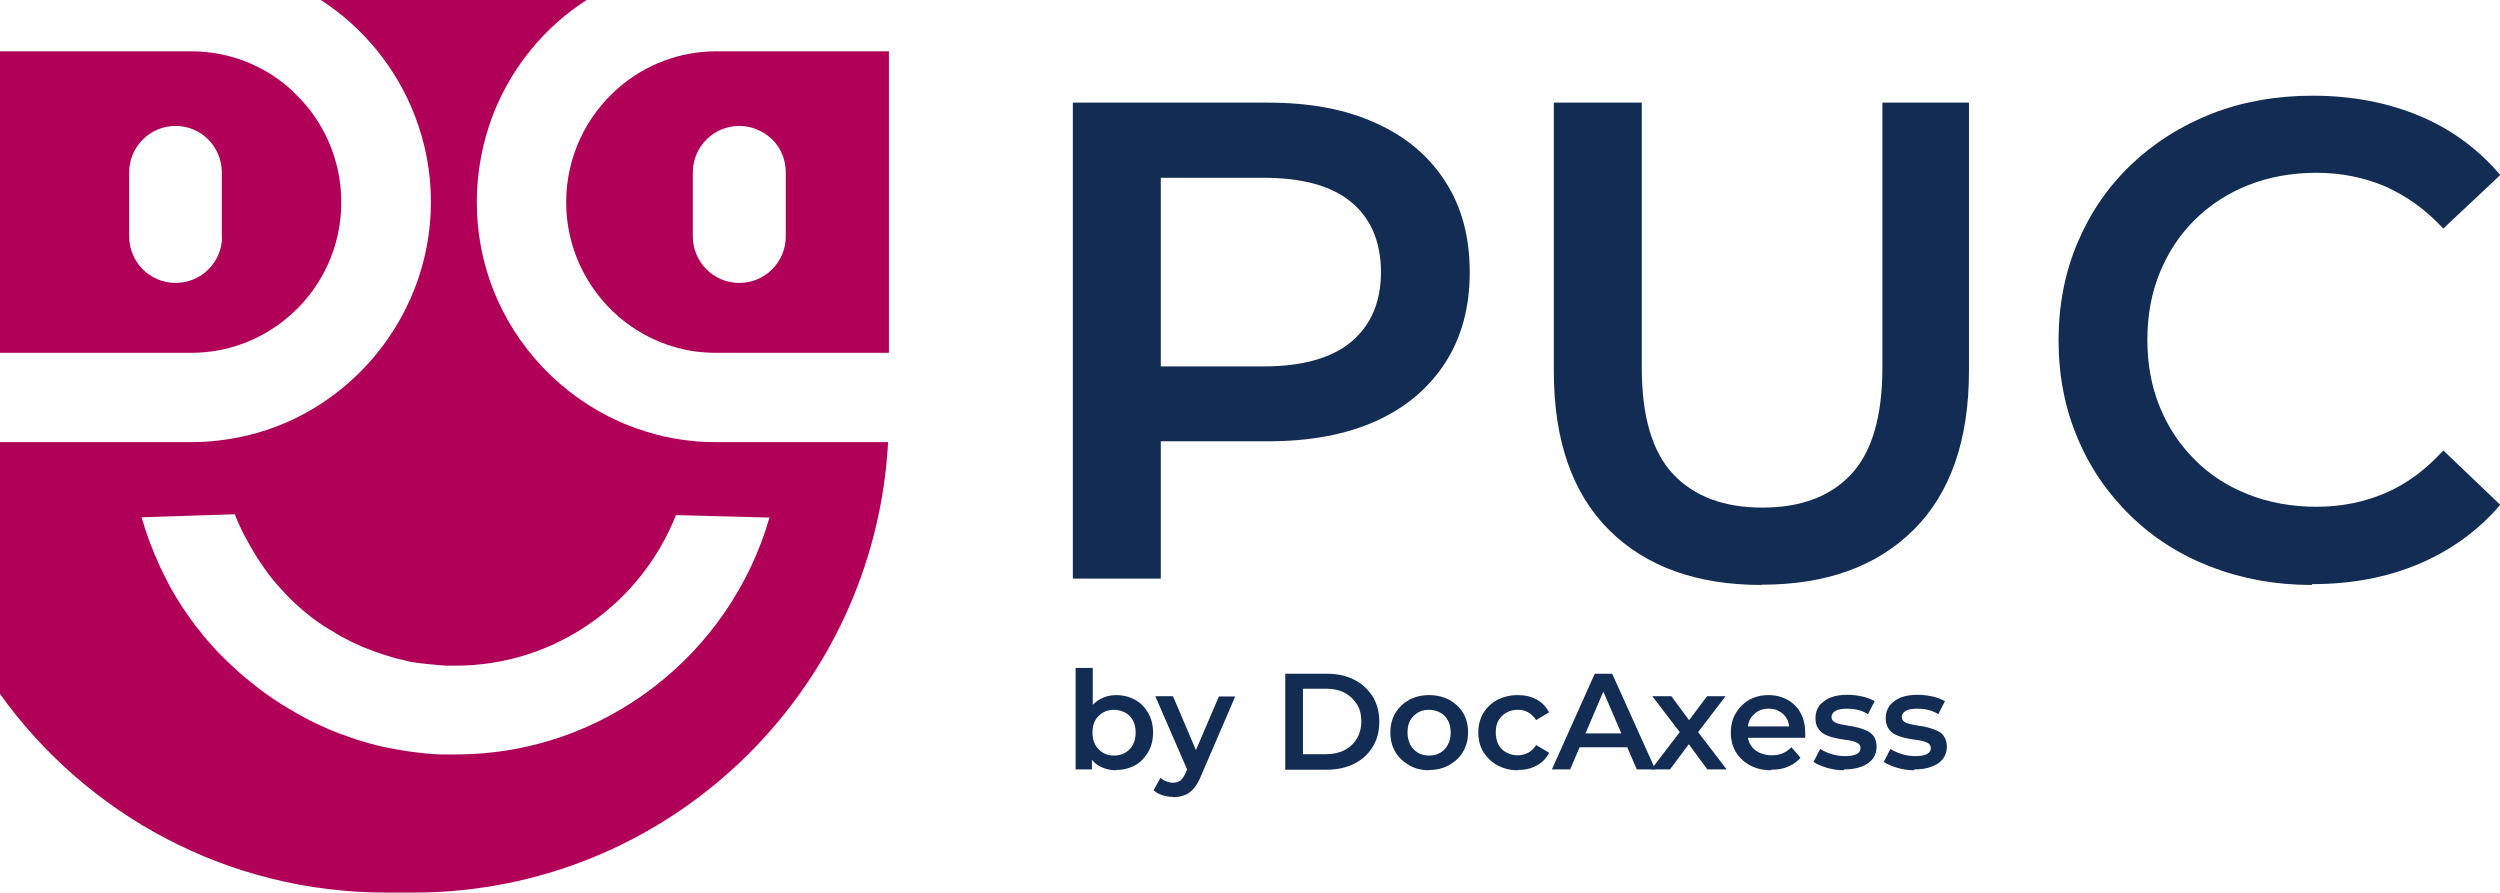 <?xml version="1.0" encoding="UTF-8"?> <svg xmlns="http://www.w3.org/2000/svg" width="210" height="75" viewBox="0 0 210 75" fill="none"><g clip-path="url(#clip0_3258_11336)"><path d="M90.119 48.579V8.621H106.498C110.03 8.621 113.05 9.18 115.582 10.345C118.114 11.486 120.043 13.117 121.414 15.261C122.784 17.381 123.458 19.921 123.458 22.857C123.458 25.792 122.784 28.308 121.414 30.452C120.043 32.572 118.114 34.227 115.582 35.368C113.05 36.51 110.03 37.069 106.498 37.069H94.208L97.507 33.597V48.602H90.119V48.579ZM97.507 34.366L94.208 30.778H106.15C109.402 30.778 111.865 30.079 113.514 28.705C115.164 27.307 116 25.373 116 22.857C116 20.34 115.164 18.36 113.514 16.985C111.865 15.611 109.402 14.935 106.15 14.935H94.208L97.507 11.277V34.39V34.366Z" fill="#132C54"></path><path d="M147.991 49.138C142.532 49.138 138.257 47.6 135.167 44.525C132.077 41.449 130.521 36.999 130.521 31.174V8.621H137.908V30.871C137.908 34.972 138.791 37.978 140.557 39.842C142.323 41.706 144.809 42.638 148.038 42.638C151.267 42.638 153.753 41.706 155.496 39.842C157.238 37.978 158.121 34.995 158.121 30.871V8.621H165.393V31.151C165.393 36.976 163.836 41.426 160.746 44.501C157.656 47.577 153.405 49.115 147.968 49.115L147.991 49.138Z" fill="#132C54"></path><path d="M194.201 49.138C191.158 49.138 188.346 48.625 185.744 47.623C183.142 46.622 180.889 45.2 178.984 43.336C177.079 41.496 175.568 39.306 174.523 36.813C173.454 34.296 172.92 31.57 172.92 28.588C172.92 25.606 173.454 22.88 174.523 20.363C175.592 17.847 177.079 15.68 179.007 13.84C180.935 11.999 183.189 10.578 185.768 9.553C188.346 8.551 191.181 8.038 194.248 8.038C197.5 8.038 200.497 8.597 203.192 9.716C205.887 10.834 208.164 12.512 210.022 14.702L205.237 19.198C203.796 17.637 202.17 16.473 200.404 15.68C198.615 14.912 196.687 14.515 194.596 14.515C192.505 14.515 190.6 14.865 188.881 15.54C187.162 16.216 185.651 17.195 184.374 18.453C183.096 19.711 182.12 21.202 181.423 22.903C180.726 24.604 180.378 26.491 180.378 28.541C180.378 30.592 180.726 32.479 181.423 34.18C182.12 35.904 183.119 37.372 184.374 38.63C185.628 39.888 187.138 40.867 188.881 41.542C190.6 42.218 192.505 42.568 194.596 42.568C196.687 42.568 198.615 42.172 200.404 41.403C202.193 40.634 203.796 39.422 205.237 37.838L210.022 42.404C208.164 44.571 205.887 46.225 203.192 47.367C200.497 48.509 197.5 49.068 194.201 49.068V49.138Z" fill="#132C54"></path><path d="M90.352 64.632V56.104H91.792V59.925L91.676 61.556L91.722 63.187V64.632H90.352ZM93.743 64.702C93.232 64.702 92.768 64.585 92.35 64.352C91.931 64.119 91.629 63.77 91.397 63.304C91.165 62.838 91.049 62.255 91.049 61.533C91.049 60.811 91.165 60.228 91.42 59.762C91.653 59.296 91.978 58.97 92.396 58.737C92.814 58.504 93.256 58.388 93.743 58.388C94.348 58.388 94.882 58.528 95.347 58.784C95.811 59.04 96.183 59.413 96.439 59.879C96.717 60.345 96.857 60.904 96.857 61.533C96.857 62.162 96.717 62.721 96.439 63.187C96.16 63.653 95.811 64.026 95.347 64.282C94.882 64.539 94.348 64.678 93.743 64.678V64.702ZM93.581 63.467C93.929 63.467 94.231 63.397 94.51 63.234C94.789 63.071 94.998 62.861 95.161 62.558C95.323 62.255 95.393 61.929 95.393 61.533C95.393 61.137 95.323 60.788 95.161 60.508C94.998 60.228 94.789 59.995 94.51 59.855C94.231 59.716 93.929 59.623 93.581 59.623C93.232 59.623 92.93 59.692 92.652 59.855C92.373 60.019 92.164 60.228 92.001 60.508C91.838 60.788 91.769 61.137 91.769 61.533C91.769 61.929 91.838 62.255 92.001 62.558C92.164 62.838 92.373 63.071 92.652 63.234C92.93 63.397 93.232 63.467 93.581 63.467Z" fill="#132C54"></path><path d="M98.53 66.938C98.228 66.938 97.926 66.892 97.647 66.799C97.345 66.705 97.089 66.566 96.903 66.379L97.484 65.331C97.624 65.471 97.786 65.564 97.972 65.634C98.158 65.704 98.344 65.75 98.53 65.75C98.785 65.75 98.994 65.68 99.157 65.564C99.32 65.424 99.459 65.214 99.598 64.911L99.947 64.096L100.063 63.933L102.386 58.504H103.757L100.899 65.144C100.713 65.61 100.504 65.96 100.272 66.24C100.04 66.496 99.784 66.705 99.482 66.799C99.203 66.915 98.878 66.962 98.53 66.962V66.938ZM99.807 64.841L97.043 58.481H98.53L100.783 63.77L99.807 64.818V64.841Z" fill="#132C54"></path><path d="M107.962 64.632V56.594H111.47C112.33 56.594 113.096 56.757 113.77 57.106C114.421 57.432 114.932 57.922 115.303 58.504C115.675 59.11 115.861 59.809 115.861 60.624C115.861 61.44 115.675 62.139 115.303 62.745C114.932 63.35 114.421 63.816 113.77 64.143C113.12 64.469 112.353 64.655 111.47 64.655H107.962V64.632ZM109.449 63.35H111.4C112.004 63.35 112.516 63.234 112.957 63.001C113.398 62.768 113.747 62.442 113.979 62.046C114.211 61.65 114.351 61.16 114.351 60.601C114.351 60.042 114.235 59.553 113.979 59.157C113.724 58.76 113.398 58.434 112.957 58.201C112.516 57.968 112.004 57.852 111.4 57.852H109.449V63.374V63.35Z" fill="#132C54"></path><path d="M120.043 64.702C119.415 64.702 118.858 64.562 118.37 64.282C117.882 64.003 117.487 63.63 117.208 63.164C116.929 62.698 116.79 62.139 116.79 61.533C116.79 60.927 116.929 60.368 117.208 59.902C117.487 59.436 117.882 59.063 118.37 58.784C118.858 58.528 119.415 58.388 120.043 58.388C120.67 58.388 121.251 58.528 121.739 58.784C122.226 59.063 122.621 59.413 122.9 59.879C123.179 60.345 123.318 60.881 123.318 61.51C123.318 62.139 123.179 62.651 122.9 63.141C122.621 63.63 122.226 63.98 121.739 64.259C121.251 64.539 120.693 64.678 120.043 64.678V64.702ZM120.043 63.467C120.391 63.467 120.716 63.397 120.972 63.234C121.251 63.071 121.46 62.861 121.622 62.558C121.785 62.255 121.855 61.929 121.855 61.533C121.855 61.137 121.785 60.788 121.622 60.508C121.46 60.228 121.251 59.995 120.972 59.855C120.693 59.716 120.391 59.623 120.043 59.623C119.694 59.623 119.369 59.693 119.113 59.855C118.835 60.019 118.625 60.228 118.463 60.508C118.3 60.788 118.23 61.137 118.23 61.533C118.23 61.929 118.323 62.255 118.463 62.558C118.625 62.838 118.835 63.071 119.113 63.234C119.392 63.397 119.694 63.467 120.043 63.467Z" fill="#132C54"></path><path d="M127.501 64.702C126.85 64.702 126.293 64.562 125.782 64.282C125.271 64.003 124.899 63.63 124.597 63.164C124.318 62.698 124.179 62.139 124.179 61.533C124.179 60.927 124.318 60.368 124.597 59.902C124.876 59.436 125.271 59.063 125.782 58.784C126.293 58.528 126.85 58.388 127.501 58.388C128.105 58.388 128.616 58.504 129.081 58.761C129.545 59.017 129.871 59.366 130.126 59.832L129.034 60.485C128.848 60.205 128.616 59.972 128.361 59.832C128.105 59.693 127.803 59.623 127.501 59.623C127.152 59.623 126.827 59.693 126.548 59.855C126.27 60.019 126.037 60.228 125.875 60.508C125.712 60.788 125.642 61.137 125.642 61.533C125.642 61.929 125.735 62.279 125.875 62.558C126.037 62.838 126.246 63.071 126.548 63.211C126.827 63.374 127.152 63.444 127.501 63.444C127.803 63.444 128.082 63.374 128.361 63.234C128.616 63.094 128.848 62.884 129.034 62.581L130.126 63.234C129.894 63.7 129.545 64.049 129.081 64.306C128.616 64.562 128.105 64.678 127.501 64.678V64.702Z" fill="#132C54"></path><path d="M130.358 64.632L133.959 56.594H135.423L139.047 64.632H137.491L134.378 57.386H134.982L131.892 64.632H130.358ZM132.008 62.768L132.403 61.603H136.747L137.142 62.768H132.008Z" fill="#132C54"></path><path d="M138.699 64.632L141.394 61.114V61.883L138.792 58.481H140.395L142.184 60.904H141.58L143.392 58.481H144.949L142.347 61.883V61.114L145.042 64.632H143.415L141.534 62.069L142.138 62.139L140.279 64.632H138.699Z" fill="#132C54"></path><path d="M148.782 64.702C148.108 64.702 147.504 64.562 146.993 64.282C146.482 64.003 146.087 63.63 145.808 63.164C145.529 62.698 145.39 62.139 145.39 61.533C145.39 60.927 145.529 60.368 145.808 59.902C146.087 59.436 146.458 59.063 146.923 58.784C147.411 58.528 147.945 58.388 148.549 58.388C149.153 58.388 149.688 58.528 150.152 58.784C150.617 59.04 150.989 59.413 151.244 59.879C151.5 60.345 151.639 60.904 151.639 61.556C151.639 61.626 151.639 61.696 151.639 61.766C151.639 61.836 151.639 61.906 151.639 61.976H146.528V61.02H150.873L150.315 61.323C150.315 60.974 150.245 60.671 150.106 60.391C149.943 60.112 149.734 59.902 149.479 59.762C149.223 59.599 148.921 59.529 148.573 59.529C148.224 59.529 147.922 59.599 147.643 59.762C147.388 59.925 147.179 60.135 147.016 60.391C146.877 60.671 146.784 60.974 146.784 61.347V61.58C146.784 61.953 146.877 62.279 147.039 62.558C147.202 62.838 147.457 63.071 147.759 63.211C148.061 63.35 148.41 63.444 148.805 63.444C149.153 63.444 149.455 63.397 149.734 63.281C150.013 63.164 150.245 63.001 150.478 62.768L151.244 63.653C150.965 63.98 150.617 64.213 150.199 64.399C149.781 64.585 149.316 64.655 148.782 64.655V64.702Z" fill="#132C54"></path><path d="M154.915 64.702C154.404 64.702 153.916 64.632 153.451 64.492C152.986 64.352 152.615 64.189 152.336 64.003L152.894 62.908C153.172 63.094 153.498 63.234 153.869 63.35C154.241 63.467 154.636 63.514 155.008 63.514C155.449 63.514 155.774 63.444 155.983 63.327C156.193 63.211 156.285 63.047 156.285 62.838C156.285 62.675 156.216 62.535 156.076 62.442C155.937 62.349 155.751 62.279 155.542 62.232C155.333 62.185 155.077 62.139 154.799 62.115C154.52 62.069 154.264 62.022 153.985 61.953C153.707 61.883 153.474 61.789 153.242 61.673C153.01 61.556 152.847 61.37 152.708 61.16C152.568 60.951 152.499 60.671 152.499 60.298C152.499 59.902 152.615 59.576 152.824 59.273C153.056 58.993 153.358 58.761 153.753 58.597C154.148 58.434 154.636 58.364 155.17 58.364C155.589 58.364 156.007 58.411 156.425 58.504C156.843 58.597 157.192 58.737 157.47 58.9L156.913 59.995C156.634 59.809 156.332 59.692 156.03 59.623C155.728 59.553 155.449 59.529 155.147 59.529C154.706 59.529 154.38 59.599 154.171 59.716C153.962 59.855 153.846 60.019 153.846 60.205C153.846 60.391 153.916 60.531 154.055 60.624C154.195 60.718 154.38 60.788 154.59 60.834C154.822 60.881 155.054 60.927 155.333 60.974C155.612 60.997 155.867 61.067 156.146 61.137C156.402 61.207 156.657 61.3 156.89 61.417C157.122 61.533 157.308 61.696 157.424 61.906C157.563 62.115 157.633 62.395 157.633 62.745C157.633 63.117 157.517 63.467 157.308 63.746C157.075 64.026 156.75 64.259 156.355 64.399C155.937 64.562 155.449 64.632 154.868 64.632L154.915 64.702Z" fill="#132C54"></path><path d="M160.816 64.702C160.305 64.702 159.817 64.632 159.352 64.492C158.888 64.352 158.516 64.189 158.237 64.003L158.795 62.908C159.074 63.094 159.399 63.234 159.771 63.35C160.142 63.467 160.537 63.514 160.909 63.514C161.35 63.514 161.676 63.444 161.885 63.327C162.094 63.211 162.187 63.047 162.187 62.838C162.187 62.675 162.117 62.535 161.978 62.442C161.838 62.349 161.652 62.279 161.443 62.232C161.234 62.185 160.979 62.139 160.7 62.115C160.421 62.069 160.166 62.022 159.887 61.953C159.608 61.883 159.376 61.789 159.143 61.673C158.911 61.556 158.748 61.37 158.609 61.16C158.47 60.951 158.4 60.671 158.4 60.298C158.4 59.902 158.516 59.576 158.725 59.273C158.958 58.993 159.26 58.761 159.654 58.597C160.049 58.434 160.537 58.364 161.072 58.364C161.49 58.364 161.908 58.411 162.326 58.504C162.744 58.597 163.093 58.737 163.372 58.9L162.814 59.995C162.535 59.809 162.233 59.692 161.931 59.623C161.629 59.553 161.35 59.529 161.048 59.529C160.607 59.529 160.282 59.599 160.073 59.716C159.864 59.855 159.747 60.019 159.747 60.205C159.747 60.391 159.817 60.531 159.957 60.624C160.096 60.718 160.282 60.788 160.491 60.834C160.723 60.881 160.956 60.927 161.234 60.974C161.513 60.997 161.769 61.067 162.047 61.137C162.303 61.207 162.559 61.3 162.791 61.417C163.023 61.533 163.209 61.696 163.325 61.906C163.465 62.115 163.534 62.395 163.534 62.745C163.534 63.117 163.418 63.467 163.209 63.746C162.977 64.026 162.651 64.259 162.257 64.399C161.838 64.562 161.35 64.632 160.77 64.632L160.816 64.702Z" fill="#132C54"></path><path d="M24.603 7.665C22.35 5.568 19.353 4.31 16.054 4.31H0V29.637H16.054C16.844 29.637 17.61 29.567 18.354 29.427C20.747 28.984 22.884 27.866 24.603 26.281C27.113 23.975 28.669 20.643 28.669 16.985C28.669 13.327 27.113 9.995 24.603 7.689V7.665ZM18.656 19.851C18.656 22.018 16.913 23.765 14.753 23.765C12.592 23.765 10.85 22.018 10.85 19.851V14.492C10.85 12.325 12.592 10.578 14.753 10.578C15.821 10.578 16.797 11.021 17.494 11.719C18.191 12.418 18.633 13.397 18.633 14.492V19.851H18.656Z" fill="#B00057"></path><path d="M60.173 37.139C59.499 37.139 58.848 37.116 58.198 37.046C55.991 36.836 53.923 36.254 51.971 35.391C47.162 33.225 43.329 29.217 41.401 24.254C40.518 21.994 40.053 19.525 40.053 16.962C40.053 14.399 40.541 11.929 41.401 9.669C42.957 5.662 45.722 2.283 49.276 0H26.95C30.481 2.283 33.269 5.662 34.826 9.669C35.709 11.929 36.197 14.399 36.197 16.962C36.197 19.525 35.709 21.994 34.826 24.254C32.944 29.077 29.273 33.015 24.627 35.228C22.698 36.137 20.607 36.743 18.4 36.999C17.634 37.092 16.844 37.139 16.054 37.139H0V58.294C7.249 68.406 19.074 74.977 32.433 74.977H34.733C56.037 74.977 73.462 58.225 74.6 37.139H60.173ZM64.656 43.406C61.381 54.916 50.787 63.374 38.287 63.374C37.985 63.374 37.683 63.374 37.381 63.374C37.288 63.374 37.219 63.374 37.126 63.374C36.824 63.374 36.545 63.35 36.243 63.327C35.918 63.304 35.569 63.281 35.244 63.234C34.593 63.164 33.943 63.071 33.316 62.954C33.06 62.908 32.828 62.861 32.572 62.815C32.433 62.791 32.27 62.745 32.131 62.721C31.898 62.675 31.689 62.628 31.48 62.558C31.364 62.535 31.225 62.488 31.108 62.465C30.853 62.395 30.621 62.325 30.388 62.255C30.063 62.162 29.761 62.069 29.459 61.953C29.413 61.953 29.389 61.929 29.343 61.906C29.064 61.813 28.808 61.719 28.53 61.626C28.274 61.533 28.042 61.44 27.786 61.323C27.74 61.3 27.67 61.277 27.624 61.254C27.322 61.137 27.043 60.997 26.741 60.857C26.416 60.718 26.09 60.554 25.788 60.391C25.533 60.252 25.277 60.112 25.022 59.972C24.743 59.809 24.464 59.646 24.185 59.483C23.349 58.993 22.559 58.458 21.792 57.875C21.63 57.759 21.467 57.619 21.304 57.479C21.165 57.386 21.026 57.269 20.886 57.153C20.654 56.967 20.445 56.78 20.212 56.594C20.027 56.431 19.864 56.267 19.678 56.104C19.608 56.035 19.539 55.965 19.446 55.895C19.283 55.732 19.097 55.569 18.935 55.405C18.888 55.359 18.842 55.312 18.795 55.266C18.609 55.079 18.424 54.893 18.238 54.706C17.703 54.124 17.192 53.541 16.704 52.912C16.565 52.749 16.425 52.563 16.286 52.377C16.007 52.004 15.752 51.631 15.496 51.258C15.357 51.048 15.217 50.862 15.101 50.652C15.055 50.559 14.985 50.489 14.939 50.396C14.776 50.14 14.637 49.907 14.497 49.651C14.451 49.604 14.428 49.534 14.404 49.487C14.242 49.208 14.102 48.952 13.963 48.649C13.963 48.625 13.916 48.579 13.916 48.556C13.777 48.299 13.661 48.066 13.545 47.81C13.498 47.717 13.452 47.623 13.405 47.53C13.405 47.53 13.405 47.53 13.405 47.507C12.801 46.202 12.29 44.851 11.895 43.453L19.724 43.197C19.957 43.826 20.236 44.408 20.538 44.991C20.584 45.084 20.631 45.154 20.677 45.247C20.793 45.457 20.909 45.666 21.026 45.876C21.142 46.086 21.281 46.295 21.397 46.505C21.513 46.715 21.653 46.925 21.792 47.134C21.932 47.344 22.071 47.53 22.21 47.74C22.327 47.903 22.443 48.066 22.559 48.229C22.745 48.462 22.931 48.718 23.14 48.952C23.442 49.301 23.744 49.627 24.046 49.953C24.069 49.977 24.092 50 24.116 50.023C24.278 50.186 24.441 50.349 24.603 50.513C24.789 50.676 24.952 50.839 25.138 51.002C25.324 51.165 25.509 51.328 25.695 51.468C25.858 51.608 26.044 51.747 26.206 51.887C26.439 52.074 26.694 52.237 26.927 52.4C27.066 52.493 27.205 52.609 27.368 52.679C27.508 52.773 27.647 52.866 27.786 52.936C27.949 53.029 28.111 53.122 28.274 53.239C28.46 53.355 28.669 53.472 28.855 53.565C29.924 54.147 31.039 54.613 32.224 54.986C32.456 55.056 32.665 55.126 32.897 55.196C33.2 55.289 33.502 55.359 33.803 55.429C33.92 55.452 34.059 55.475 34.175 55.522C34.338 55.569 34.501 55.592 34.686 55.615C34.872 55.662 35.081 55.685 35.29 55.708C35.476 55.732 35.685 55.755 35.895 55.778C36.057 55.778 36.22 55.825 36.382 55.825C36.522 55.825 36.661 55.848 36.8 55.871C37.01 55.871 37.242 55.895 37.451 55.918C37.707 55.918 37.962 55.918 38.241 55.918C46.651 55.918 53.853 50.676 56.781 43.267L64.61 43.476L64.656 43.406Z" fill="#B00057"></path><path d="M60.173 4.31C57.06 4.31 54.179 5.452 51.972 7.362C49.277 9.692 47.558 13.141 47.558 16.985C47.558 20.829 49.277 24.278 51.972 26.608C53.714 28.099 55.852 29.124 58.221 29.497C58.872 29.59 59.522 29.637 60.173 29.637H74.67V4.31H60.173ZM66.004 19.851C66.004 22.018 64.262 23.765 62.101 23.765C59.941 23.765 58.198 22.018 58.198 19.851V14.492C58.198 12.325 59.941 10.578 62.101 10.578C63.17 10.578 64.146 11.021 64.866 11.719C65.586 12.418 66.004 13.397 66.004 14.492V19.851Z" fill="#B00057"></path></g><defs><clipPath id="clip0_3258_11336"><rect width="210" height="75" fill="white"></rect></clipPath></defs></svg> 